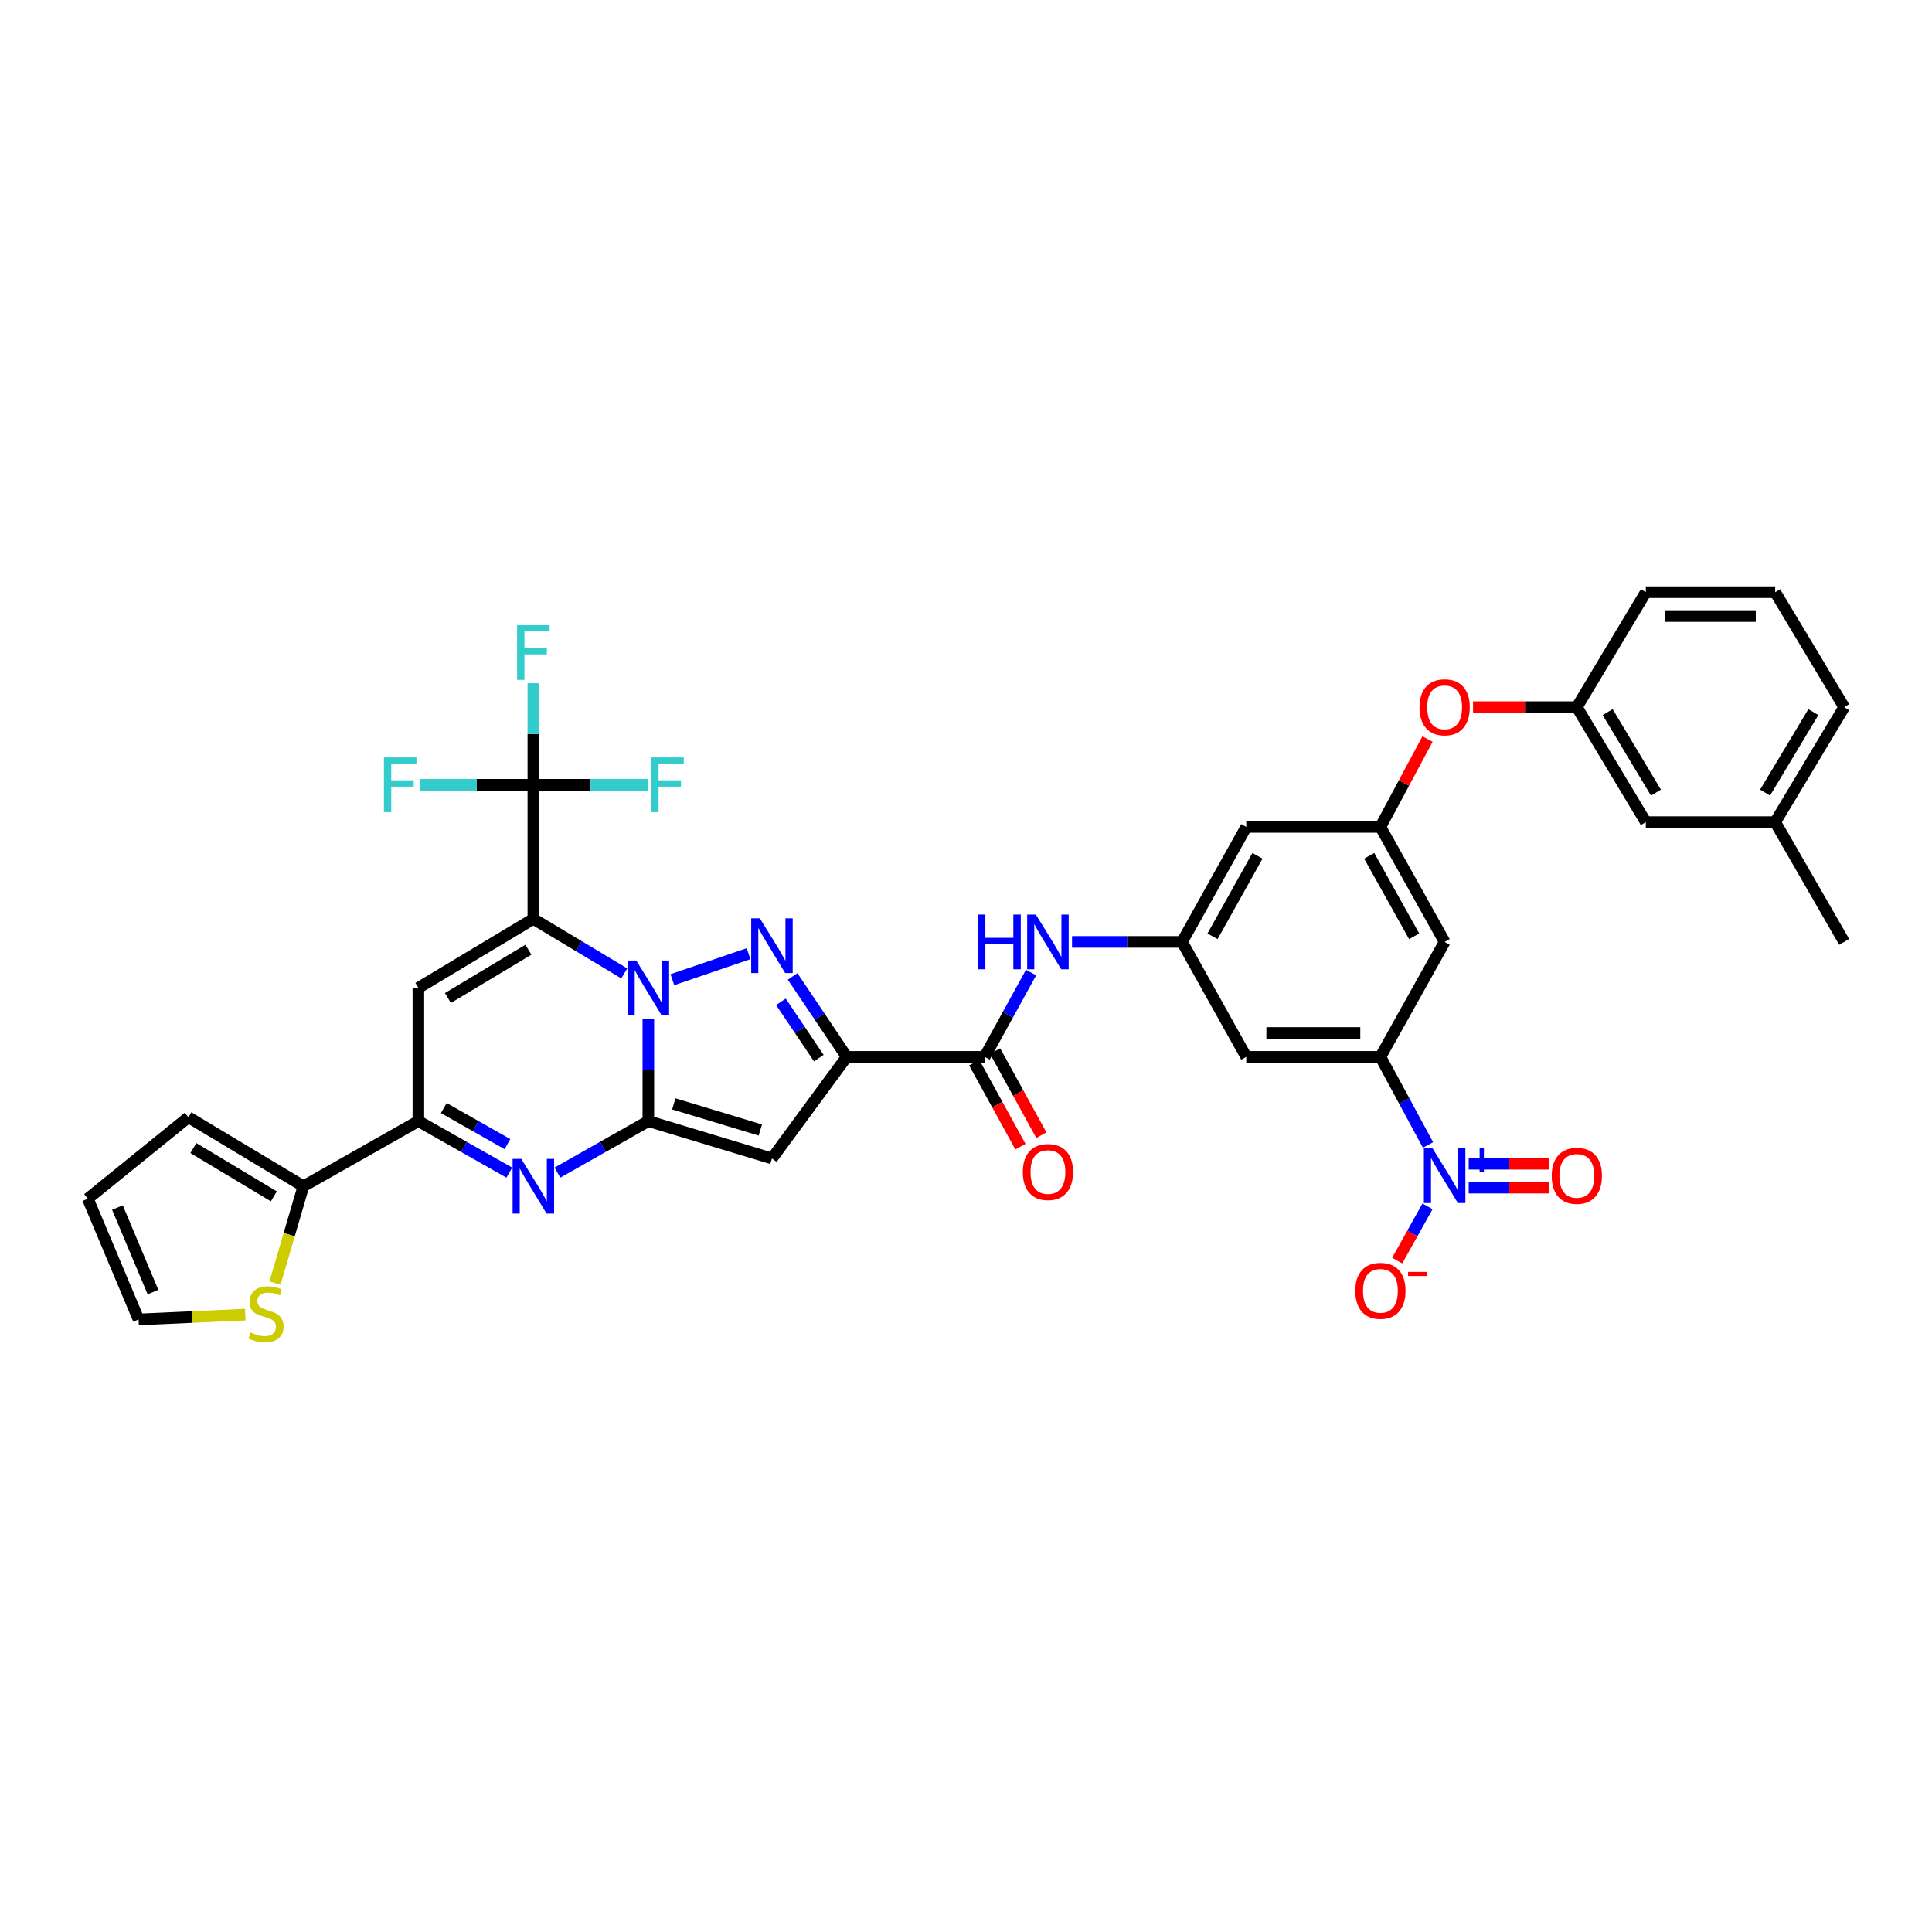 <?xml version='1.0' encoding='iso-8859-1'?>
<svg version='1.1' baseProfile='full'
              xmlns='http://www.w3.org/2000/svg'
                      xmlns:rdkit='http://www.rdkit.org/xml'
                      xmlns:xlink='http://www.w3.org/1999/xlink'
                  xml:space='preserve'
width='1000px' height='1000px' viewBox='0 0 1000 1000'>
<!-- END OF HEADER -->
<rect style='opacity:1.0;fill:#FFFFFF;stroke:none' width='1000' height='1000' x='0' y='0'> </rect>
<path class='bond-0' d='M 323.108,503.84 L 299.586,489.727' style='fill:none;fill-rule:evenodd;stroke:#0000FF;stroke-width:6px;stroke-linecap:butt;stroke-linejoin:miter;stroke-opacity:1' />
<path class='bond-0' d='M 299.586,489.727 L 276.063,475.614' style='fill:none;fill-rule:evenodd;stroke:#000000;stroke-width:6px;stroke-linecap:butt;stroke-linejoin:miter;stroke-opacity:1' />
<path class='bond-1' d='M 335.584,527.209 L 335.584,553.743' style='fill:none;fill-rule:evenodd;stroke:#0000FF;stroke-width:6px;stroke-linecap:butt;stroke-linejoin:miter;stroke-opacity:1' />
<path class='bond-1' d='M 335.584,553.743 L 335.584,580.276' style='fill:none;fill-rule:evenodd;stroke:#000000;stroke-width:6px;stroke-linecap:butt;stroke-linejoin:miter;stroke-opacity:1' />
<path class='bond-2' d='M 348.014,507.086 L 387.457,493.633' style='fill:none;fill-rule:evenodd;stroke:#0000FF;stroke-width:6px;stroke-linecap:butt;stroke-linejoin:miter;stroke-opacity:1' />
<path class='bond-6' d='M 276.063,475.614 L 216.549,511.325' style='fill:none;fill-rule:evenodd;stroke:#000000;stroke-width:6px;stroke-linecap:butt;stroke-linejoin:miter;stroke-opacity:1' />
<path class='bond-6' d='M 273.493,491.564 L 231.833,516.562' style='fill:none;fill-rule:evenodd;stroke:#000000;stroke-width:6px;stroke-linecap:butt;stroke-linejoin:miter;stroke-opacity:1' />
<path class='bond-9' d='M 276.063,475.614 L 276.063,406.203' style='fill:none;fill-rule:evenodd;stroke:#000000;stroke-width:6px;stroke-linecap:butt;stroke-linejoin:miter;stroke-opacity:1' />
<path class='bond-4' d='M 335.584,580.276 L 399.559,599.625' style='fill:none;fill-rule:evenodd;stroke:#000000;stroke-width:6px;stroke-linecap:butt;stroke-linejoin:miter;stroke-opacity:1' />
<path class='bond-4' d='M 348.756,571.353 L 393.539,584.897' style='fill:none;fill-rule:evenodd;stroke:#000000;stroke-width:6px;stroke-linecap:butt;stroke-linejoin:miter;stroke-opacity:1' />
<path class='bond-5' d='M 335.584,580.276 L 312.048,593.61' style='fill:none;fill-rule:evenodd;stroke:#000000;stroke-width:6px;stroke-linecap:butt;stroke-linejoin:miter;stroke-opacity:1' />
<path class='bond-5' d='M 312.048,593.61 L 288.513,606.944' style='fill:none;fill-rule:evenodd;stroke:#0000FF;stroke-width:6px;stroke-linecap:butt;stroke-linejoin:miter;stroke-opacity:1' />
<path class='bond-3' d='M 410.252,505.399 L 424.254,526.211' style='fill:none;fill-rule:evenodd;stroke:#0000FF;stroke-width:6px;stroke-linecap:butt;stroke-linejoin:miter;stroke-opacity:1' />
<path class='bond-3' d='M 424.254,526.211 L 438.256,547.023' style='fill:none;fill-rule:evenodd;stroke:#000000;stroke-width:6px;stroke-linecap:butt;stroke-linejoin:miter;stroke-opacity:1' />
<path class='bond-3' d='M 404.202,518.539 L 414.003,533.107' style='fill:none;fill-rule:evenodd;stroke:#0000FF;stroke-width:6px;stroke-linecap:butt;stroke-linejoin:miter;stroke-opacity:1' />
<path class='bond-3' d='M 414.003,533.107 L 423.805,547.675' style='fill:none;fill-rule:evenodd;stroke:#000000;stroke-width:6px;stroke-linecap:butt;stroke-linejoin:miter;stroke-opacity:1' />
<path class='bond-10' d='M 438.256,547.023 L 509.657,547.023' style='fill:none;fill-rule:evenodd;stroke:#000000;stroke-width:6px;stroke-linecap:butt;stroke-linejoin:miter;stroke-opacity:1' />
<path class='bond-37' d='M 438.256,547.023 L 399.559,599.625' style='fill:none;fill-rule:evenodd;stroke:#000000;stroke-width:6px;stroke-linecap:butt;stroke-linejoin:miter;stroke-opacity:1' />
<path class='bond-7' d='M 263.613,606.943 L 240.081,593.61' style='fill:none;fill-rule:evenodd;stroke:#0000FF;stroke-width:6px;stroke-linecap:butt;stroke-linejoin:miter;stroke-opacity:1' />
<path class='bond-7' d='M 240.081,593.61 L 216.549,580.276' style='fill:none;fill-rule:evenodd;stroke:#000000;stroke-width:6px;stroke-linecap:butt;stroke-linejoin:miter;stroke-opacity:1' />
<path class='bond-7' d='M 262.644,592.194 L 246.171,582.861' style='fill:none;fill-rule:evenodd;stroke:#0000FF;stroke-width:6px;stroke-linecap:butt;stroke-linejoin:miter;stroke-opacity:1' />
<path class='bond-7' d='M 246.171,582.861 L 229.699,573.528' style='fill:none;fill-rule:evenodd;stroke:#000000;stroke-width:6px;stroke-linecap:butt;stroke-linejoin:miter;stroke-opacity:1' />
<path class='bond-38' d='M 216.549,511.325 L 216.549,580.276' style='fill:none;fill-rule:evenodd;stroke:#000000;stroke-width:6px;stroke-linecap:butt;stroke-linejoin:miter;stroke-opacity:1' />
<path class='bond-12' d='M 216.549,580.276 L 157.035,613.997' style='fill:none;fill-rule:evenodd;stroke:#000000;stroke-width:6px;stroke-linecap:butt;stroke-linejoin:miter;stroke-opacity:1' />
<path class='bond-8' d='M 739.144,592.632 L 726.822,569.828' style='fill:none;fill-rule:evenodd;stroke:#0000FF;stroke-width:6px;stroke-linecap:butt;stroke-linejoin:miter;stroke-opacity:1' />
<path class='bond-8' d='M 726.822,569.828 L 714.5,547.023' style='fill:none;fill-rule:evenodd;stroke:#000000;stroke-width:6px;stroke-linecap:butt;stroke-linejoin:miter;stroke-opacity:1' />
<path class='bond-19' d='M 738.878,624.405 L 731.038,638.441' style='fill:none;fill-rule:evenodd;stroke:#0000FF;stroke-width:6px;stroke-linecap:butt;stroke-linejoin:miter;stroke-opacity:1' />
<path class='bond-19' d='M 731.038,638.441 L 723.197,652.478' style='fill:none;fill-rule:evenodd;stroke:#FF0000;stroke-width:6px;stroke-linecap:butt;stroke-linejoin:miter;stroke-opacity:1' />
<path class='bond-21' d='M 760.19,614.718 L 780.977,614.718' style='fill:none;fill-rule:evenodd;stroke:#0000FF;stroke-width:6px;stroke-linecap:butt;stroke-linejoin:miter;stroke-opacity:1' />
<path class='bond-21' d='M 780.977,614.718 L 801.763,614.718' style='fill:none;fill-rule:evenodd;stroke:#FF0000;stroke-width:6px;stroke-linecap:butt;stroke-linejoin:miter;stroke-opacity:1' />
<path class='bond-21' d='M 760.19,602.363 L 780.977,602.363' style='fill:none;fill-rule:evenodd;stroke:#0000FF;stroke-width:6px;stroke-linecap:butt;stroke-linejoin:miter;stroke-opacity:1' />
<path class='bond-21' d='M 780.977,602.363 L 801.763,602.363' style='fill:none;fill-rule:evenodd;stroke:#FF0000;stroke-width:6px;stroke-linecap:butt;stroke-linejoin:miter;stroke-opacity:1' />
<path class='bond-27' d='M 276.063,406.203 L 305.701,406.203' style='fill:none;fill-rule:evenodd;stroke:#000000;stroke-width:6px;stroke-linecap:butt;stroke-linejoin:miter;stroke-opacity:1' />
<path class='bond-27' d='M 305.701,406.203 L 335.339,406.203' style='fill:none;fill-rule:evenodd;stroke:#33CCCC;stroke-width:6px;stroke-linecap:butt;stroke-linejoin:miter;stroke-opacity:1' />
<path class='bond-28' d='M 276.063,406.203 L 246.669,406.203' style='fill:none;fill-rule:evenodd;stroke:#000000;stroke-width:6px;stroke-linecap:butt;stroke-linejoin:miter;stroke-opacity:1' />
<path class='bond-28' d='M 246.669,406.203 L 217.276,406.203' style='fill:none;fill-rule:evenodd;stroke:#33CCCC;stroke-width:6px;stroke-linecap:butt;stroke-linejoin:miter;stroke-opacity:1' />
<path class='bond-29' d='M 276.063,406.203 L 276.063,379.91' style='fill:none;fill-rule:evenodd;stroke:#000000;stroke-width:6px;stroke-linecap:butt;stroke-linejoin:miter;stroke-opacity:1' />
<path class='bond-29' d='M 276.063,379.91 L 276.063,353.617' style='fill:none;fill-rule:evenodd;stroke:#33CCCC;stroke-width:6px;stroke-linecap:butt;stroke-linejoin:miter;stroke-opacity:1' />
<path class='bond-13' d='M 509.657,547.023 L 521.665,525.208' style='fill:none;fill-rule:evenodd;stroke:#000000;stroke-width:6px;stroke-linecap:butt;stroke-linejoin:miter;stroke-opacity:1' />
<path class='bond-13' d='M 521.665,525.208 L 533.674,503.394' style='fill:none;fill-rule:evenodd;stroke:#0000FF;stroke-width:6px;stroke-linecap:butt;stroke-linejoin:miter;stroke-opacity:1' />
<path class='bond-22' d='M 504.245,550 L 516.212,571.758' style='fill:none;fill-rule:evenodd;stroke:#000000;stroke-width:6px;stroke-linecap:butt;stroke-linejoin:miter;stroke-opacity:1' />
<path class='bond-22' d='M 516.212,571.758 L 528.18,593.515' style='fill:none;fill-rule:evenodd;stroke:#FF0000;stroke-width:6px;stroke-linecap:butt;stroke-linejoin:miter;stroke-opacity:1' />
<path class='bond-22' d='M 515.069,544.046 L 527.037,565.803' style='fill:none;fill-rule:evenodd;stroke:#000000;stroke-width:6px;stroke-linecap:butt;stroke-linejoin:miter;stroke-opacity:1' />
<path class='bond-22' d='M 527.037,565.803 L 539.005,587.561' style='fill:none;fill-rule:evenodd;stroke:#FF0000;stroke-width:6px;stroke-linecap:butt;stroke-linejoin:miter;stroke-opacity:1' />
<path class='bond-11' d='M 714.5,547.023 L 645.068,547.023' style='fill:none;fill-rule:evenodd;stroke:#000000;stroke-width:6px;stroke-linecap:butt;stroke-linejoin:miter;stroke-opacity:1' />
<path class='bond-11' d='M 704.085,534.668 L 655.483,534.668' style='fill:none;fill-rule:evenodd;stroke:#000000;stroke-width:6px;stroke-linecap:butt;stroke-linejoin:miter;stroke-opacity:1' />
<path class='bond-40' d='M 714.5,547.023 L 747.74,487.536' style='fill:none;fill-rule:evenodd;stroke:#000000;stroke-width:6px;stroke-linecap:butt;stroke-linejoin:miter;stroke-opacity:1' />
<path class='bond-18' d='M 157.035,613.997 L 149.684,639.061' style='fill:none;fill-rule:evenodd;stroke:#000000;stroke-width:6px;stroke-linecap:butt;stroke-linejoin:miter;stroke-opacity:1' />
<path class='bond-18' d='M 149.684,639.061 L 142.333,664.124' style='fill:none;fill-rule:evenodd;stroke:#CCCC00;stroke-width:6px;stroke-linecap:butt;stroke-linejoin:miter;stroke-opacity:1' />
<path class='bond-23' d='M 157.035,613.997 L 97.515,578.286' style='fill:none;fill-rule:evenodd;stroke:#000000;stroke-width:6px;stroke-linecap:butt;stroke-linejoin:miter;stroke-opacity:1' />
<path class='bond-23' d='M 141.751,619.234 L 100.087,594.237' style='fill:none;fill-rule:evenodd;stroke:#000000;stroke-width:6px;stroke-linecap:butt;stroke-linejoin:miter;stroke-opacity:1' />
<path class='bond-14' d='M 554.879,487.536 L 583.357,487.536' style='fill:none;fill-rule:evenodd;stroke:#0000FF;stroke-width:6px;stroke-linecap:butt;stroke-linejoin:miter;stroke-opacity:1' />
<path class='bond-14' d='M 583.357,487.536 L 611.835,487.536' style='fill:none;fill-rule:evenodd;stroke:#000000;stroke-width:6px;stroke-linecap:butt;stroke-linejoin:miter;stroke-opacity:1' />
<path class='bond-15' d='M 611.835,487.536 L 645.068,547.023' style='fill:none;fill-rule:evenodd;stroke:#000000;stroke-width:6px;stroke-linecap:butt;stroke-linejoin:miter;stroke-opacity:1' />
<path class='bond-20' d='M 611.835,487.536 L 645.068,428.015' style='fill:none;fill-rule:evenodd;stroke:#000000;stroke-width:6px;stroke-linecap:butt;stroke-linejoin:miter;stroke-opacity:1' />
<path class='bond-20' d='M 627.607,484.631 L 650.87,442.966' style='fill:none;fill-rule:evenodd;stroke:#000000;stroke-width:6px;stroke-linecap:butt;stroke-linejoin:miter;stroke-opacity:1' />
<path class='bond-16' d='M 714.5,428.015 L 645.068,428.015' style='fill:none;fill-rule:evenodd;stroke:#000000;stroke-width:6px;stroke-linecap:butt;stroke-linejoin:miter;stroke-opacity:1' />
<path class='bond-17' d='M 714.5,428.015 L 747.74,487.536' style='fill:none;fill-rule:evenodd;stroke:#000000;stroke-width:6px;stroke-linecap:butt;stroke-linejoin:miter;stroke-opacity:1' />
<path class='bond-17' d='M 708.699,442.967 L 731.967,484.632' style='fill:none;fill-rule:evenodd;stroke:#000000;stroke-width:6px;stroke-linecap:butt;stroke-linejoin:miter;stroke-opacity:1' />
<path class='bond-24' d='M 714.5,428.015 L 726.692,405.276' style='fill:none;fill-rule:evenodd;stroke:#000000;stroke-width:6px;stroke-linecap:butt;stroke-linejoin:miter;stroke-opacity:1' />
<path class='bond-24' d='M 726.692,405.276 L 738.883,382.536' style='fill:none;fill-rule:evenodd;stroke:#FF0000;stroke-width:6px;stroke-linecap:butt;stroke-linejoin:miter;stroke-opacity:1' />
<path class='bond-25' d='M 126.956,680.446 L 99.346,681.69' style='fill:none;fill-rule:evenodd;stroke:#CCCC00;stroke-width:6px;stroke-linecap:butt;stroke-linejoin:miter;stroke-opacity:1' />
<path class='bond-25' d='M 99.346,681.69 L 71.735,682.935' style='fill:none;fill-rule:evenodd;stroke:#000000;stroke-width:6px;stroke-linecap:butt;stroke-linejoin:miter;stroke-opacity:1' />
<path class='bond-26' d='M 97.515,578.286 L 45.455,620.449' style='fill:none;fill-rule:evenodd;stroke:#000000;stroke-width:6px;stroke-linecap:butt;stroke-linejoin:miter;stroke-opacity:1' />
<path class='bond-30' d='M 762.45,366.017 L 789.306,366.017' style='fill:none;fill-rule:evenodd;stroke:#FF0000;stroke-width:6px;stroke-linecap:butt;stroke-linejoin:miter;stroke-opacity:1' />
<path class='bond-30' d='M 789.306,366.017 L 816.163,366.017' style='fill:none;fill-rule:evenodd;stroke:#000000;stroke-width:6px;stroke-linecap:butt;stroke-linejoin:miter;stroke-opacity:1' />
<path class='bond-39' d='M 71.735,682.935 L 45.455,620.449' style='fill:none;fill-rule:evenodd;stroke:#000000;stroke-width:6px;stroke-linecap:butt;stroke-linejoin:miter;stroke-opacity:1' />
<path class='bond-39' d='M 79.181,668.772 L 60.785,625.032' style='fill:none;fill-rule:evenodd;stroke:#000000;stroke-width:6px;stroke-linecap:butt;stroke-linejoin:miter;stroke-opacity:1' />
<path class='bond-31' d='M 816.163,366.017 L 851.874,425.531' style='fill:none;fill-rule:evenodd;stroke:#000000;stroke-width:6px;stroke-linecap:butt;stroke-linejoin:miter;stroke-opacity:1' />
<path class='bond-31' d='M 832.113,368.587 L 857.111,410.247' style='fill:none;fill-rule:evenodd;stroke:#000000;stroke-width:6px;stroke-linecap:butt;stroke-linejoin:miter;stroke-opacity:1' />
<path class='bond-34' d='M 816.163,366.017 L 851.874,306.51' style='fill:none;fill-rule:evenodd;stroke:#000000;stroke-width:6px;stroke-linecap:butt;stroke-linejoin:miter;stroke-opacity:1' />
<path class='bond-32' d='M 851.874,425.531 L 918.834,425.531' style='fill:none;fill-rule:evenodd;stroke:#000000;stroke-width:6px;stroke-linecap:butt;stroke-linejoin:miter;stroke-opacity:1' />
<path class='bond-36' d='M 918.834,425.531 L 954.545,487.536' style='fill:none;fill-rule:evenodd;stroke:#000000;stroke-width:6px;stroke-linecap:butt;stroke-linejoin:miter;stroke-opacity:1' />
<path class='bond-41' d='M 918.834,425.531 L 954.545,366.017' style='fill:none;fill-rule:evenodd;stroke:#000000;stroke-width:6px;stroke-linecap:butt;stroke-linejoin:miter;stroke-opacity:1' />
<path class='bond-41' d='M 913.597,410.247 L 938.595,368.587' style='fill:none;fill-rule:evenodd;stroke:#000000;stroke-width:6px;stroke-linecap:butt;stroke-linejoin:miter;stroke-opacity:1' />
<path class='bond-33' d='M 918.834,306.51 L 851.874,306.51' style='fill:none;fill-rule:evenodd;stroke:#000000;stroke-width:6px;stroke-linecap:butt;stroke-linejoin:miter;stroke-opacity:1' />
<path class='bond-33' d='M 908.79,318.864 L 861.918,318.864' style='fill:none;fill-rule:evenodd;stroke:#000000;stroke-width:6px;stroke-linecap:butt;stroke-linejoin:miter;stroke-opacity:1' />
<path class='bond-35' d='M 918.834,306.51 L 954.545,366.017' style='fill:none;fill-rule:evenodd;stroke:#000000;stroke-width:6px;stroke-linecap:butt;stroke-linejoin:miter;stroke-opacity:1' />
<path  class='atom-0' d='M 329.324 497.165
L 338.604 512.165
Q 339.524 513.645, 341.004 516.325
Q 342.484 519.005, 342.564 519.165
L 342.564 497.165
L 346.324 497.165
L 346.324 525.485
L 342.444 525.485
L 332.484 509.085
Q 331.324 507.165, 330.084 504.965
Q 328.884 502.765, 328.524 502.085
L 328.524 525.485
L 324.844 525.485
L 324.844 497.165
L 329.324 497.165
' fill='#0000FF'/>
<path  class='atom-3' d='M 393.299 475.346
L 402.579 490.346
Q 403.499 491.826, 404.979 494.506
Q 406.459 497.186, 406.539 497.346
L 406.539 475.346
L 410.299 475.346
L 410.299 503.666
L 406.419 503.666
L 396.459 487.266
Q 395.299 485.346, 394.059 483.146
Q 392.859 480.946, 392.499 480.266
L 392.499 503.666
L 388.819 503.666
L 388.819 475.346
L 393.299 475.346
' fill='#0000FF'/>
<path  class='atom-6' d='M 269.803 599.837
L 279.083 614.837
Q 280.003 616.317, 281.483 618.997
Q 282.963 621.677, 283.043 621.837
L 283.043 599.837
L 286.803 599.837
L 286.803 628.157
L 282.923 628.157
L 272.963 611.757
Q 271.803 609.837, 270.563 607.637
Q 269.363 605.437, 269.003 604.757
L 269.003 628.157
L 265.323 628.157
L 265.323 599.837
L 269.803 599.837
' fill='#0000FF'/>
<path  class='atom-9' d='M 741.48 594.381
L 750.76 609.381
Q 751.68 610.861, 753.16 613.541
Q 754.64 616.221, 754.72 616.381
L 754.72 594.381
L 758.48 594.381
L 758.48 622.701
L 754.6 622.701
L 744.64 606.301
Q 743.48 604.381, 742.24 602.181
Q 741.04 599.981, 740.68 599.301
L 740.68 622.701
L 737 622.701
L 737 594.381
L 741.48 594.381
' fill='#0000FF'/>
<path  class='atom-9' d='M 760.856 599.485
L 765.845 599.485
L 765.845 594.232
L 768.063 594.232
L 768.063 599.485
L 773.185 599.485
L 773.185 601.386
L 768.063 601.386
L 768.063 606.666
L 765.845 606.666
L 765.845 601.386
L 760.856 601.386
L 760.856 599.485
' fill='#0000FF'/>
<path  class='atom-14' d='M 506.183 473.376
L 510.023 473.376
L 510.023 485.416
L 524.503 485.416
L 524.503 473.376
L 528.343 473.376
L 528.343 501.696
L 524.503 501.696
L 524.503 488.616
L 510.023 488.616
L 510.023 501.696
L 506.183 501.696
L 506.183 473.376
' fill='#0000FF'/>
<path  class='atom-14' d='M 536.143 473.376
L 545.423 488.376
Q 546.343 489.856, 547.823 492.536
Q 549.303 495.216, 549.383 495.376
L 549.383 473.376
L 553.143 473.376
L 553.143 501.696
L 549.263 501.696
L 539.303 485.296
Q 538.143 483.376, 536.903 481.176
Q 535.703 478.976, 535.343 478.296
L 535.343 501.696
L 531.663 501.696
L 531.663 473.376
L 536.143 473.376
' fill='#0000FF'/>
<path  class='atom-19' d='M 129.687 689.683
Q 130.007 689.803, 131.327 690.363
Q 132.647 690.923, 134.087 691.283
Q 135.567 691.603, 137.007 691.603
Q 139.687 691.603, 141.247 690.323
Q 142.807 689.003, 142.807 686.723
Q 142.807 685.163, 142.007 684.203
Q 141.247 683.243, 140.047 682.723
Q 138.847 682.203, 136.847 681.603
Q 134.327 680.843, 132.807 680.123
Q 131.327 679.403, 130.247 677.883
Q 129.207 676.363, 129.207 673.803
Q 129.207 670.243, 131.607 668.043
Q 134.047 665.843, 138.847 665.843
Q 142.127 665.843, 145.847 667.403
L 144.927 670.483
Q 141.527 669.083, 138.967 669.083
Q 136.207 669.083, 134.687 670.243
Q 133.167 671.363, 133.207 673.323
Q 133.207 674.843, 133.967 675.763
Q 134.767 676.683, 135.887 677.203
Q 137.047 677.723, 138.967 678.323
Q 141.527 679.123, 143.047 679.923
Q 144.567 680.723, 145.647 682.363
Q 146.767 683.963, 146.767 686.723
Q 146.767 690.643, 144.127 692.763
Q 141.527 694.843, 137.167 694.843
Q 134.647 694.843, 132.727 694.283
Q 130.847 693.763, 128.607 692.843
L 129.687 689.683
' fill='#CCCC00'/>
<path  class='atom-20' d='M 701.5 668.128
Q 701.5 661.328, 704.86 657.528
Q 708.22 653.728, 714.5 653.728
Q 720.78 653.728, 724.14 657.528
Q 727.5 661.328, 727.5 668.128
Q 727.5 675.008, 724.1 678.928
Q 720.7 682.808, 714.5 682.808
Q 708.26 682.808, 704.86 678.928
Q 701.5 675.048, 701.5 668.128
M 714.5 679.608
Q 718.82 679.608, 721.14 676.728
Q 723.5 673.808, 723.5 668.128
Q 723.5 662.568, 721.14 659.768
Q 718.82 656.928, 714.5 656.928
Q 710.18 656.928, 707.82 659.728
Q 705.5 662.528, 705.5 668.128
Q 705.5 673.848, 707.82 676.728
Q 710.18 679.608, 714.5 679.608
' fill='#FF0000'/>
<path  class='atom-20' d='M 728.82 658.35
L 738.508 658.35
L 738.508 660.462
L 728.82 660.462
L 728.82 658.35
' fill='#FF0000'/>
<path  class='atom-22' d='M 803.163 608.621
Q 803.163 601.821, 806.523 598.021
Q 809.883 594.221, 816.163 594.221
Q 822.443 594.221, 825.803 598.021
Q 829.163 601.821, 829.163 608.621
Q 829.163 615.501, 825.763 619.421
Q 822.363 623.301, 816.163 623.301
Q 809.923 623.301, 806.523 619.421
Q 803.163 615.541, 803.163 608.621
M 816.163 620.101
Q 820.483 620.101, 822.803 617.221
Q 825.163 614.301, 825.163 608.621
Q 825.163 603.061, 822.803 600.261
Q 820.483 597.421, 816.163 597.421
Q 811.843 597.421, 809.483 600.221
Q 807.163 603.021, 807.163 608.621
Q 807.163 614.341, 809.483 617.221
Q 811.843 620.101, 816.163 620.101
' fill='#FF0000'/>
<path  class='atom-23' d='M 529.403 606.637
Q 529.403 599.837, 532.763 596.037
Q 536.123 592.237, 542.403 592.237
Q 548.683 592.237, 552.043 596.037
Q 555.403 599.837, 555.403 606.637
Q 555.403 613.517, 552.003 617.437
Q 548.603 621.317, 542.403 621.317
Q 536.163 621.317, 532.763 617.437
Q 529.403 613.557, 529.403 606.637
M 542.403 618.117
Q 546.723 618.117, 549.043 615.237
Q 551.403 612.317, 551.403 606.637
Q 551.403 601.077, 549.043 598.277
Q 546.723 595.437, 542.403 595.437
Q 538.083 595.437, 535.723 598.237
Q 533.403 601.037, 533.403 606.637
Q 533.403 612.357, 535.723 615.237
Q 538.083 618.117, 542.403 618.117
' fill='#FF0000'/>
<path  class='atom-25' d='M 734.74 366.097
Q 734.74 359.297, 738.1 355.497
Q 741.46 351.697, 747.74 351.697
Q 754.02 351.697, 757.38 355.497
Q 760.74 359.297, 760.74 366.097
Q 760.74 372.977, 757.34 376.897
Q 753.94 380.777, 747.74 380.777
Q 741.5 380.777, 738.1 376.897
Q 734.74 373.017, 734.74 366.097
M 747.74 377.577
Q 752.06 377.577, 754.38 374.697
Q 756.74 371.777, 756.74 366.097
Q 756.74 360.537, 754.38 357.737
Q 752.06 354.897, 747.74 354.897
Q 743.42 354.897, 741.06 357.697
Q 738.74 360.497, 738.74 366.097
Q 738.74 371.817, 741.06 374.697
Q 743.42 377.577, 747.74 377.577
' fill='#FF0000'/>
<path  class='atom-28' d='M 337.075 392.043
L 353.915 392.043
L 353.915 395.283
L 340.875 395.283
L 340.875 403.883
L 352.475 403.883
L 352.475 407.163
L 340.875 407.163
L 340.875 420.363
L 337.075 420.363
L 337.075 392.043
' fill='#33CCCC'/>
<path  class='atom-29' d='M 198.712 392.043
L 215.552 392.043
L 215.552 395.283
L 202.512 395.283
L 202.512 403.883
L 214.112 403.883
L 214.112 407.163
L 202.512 407.163
L 202.512 420.363
L 198.712 420.363
L 198.712 392.043
' fill='#33CCCC'/>
<path  class='atom-30' d='M 267.643 323.586
L 284.483 323.586
L 284.483 326.826
L 271.443 326.826
L 271.443 335.426
L 283.043 335.426
L 283.043 338.706
L 271.443 338.706
L 271.443 351.906
L 267.643 351.906
L 267.643 323.586
' fill='#33CCCC'/>
</svg>
